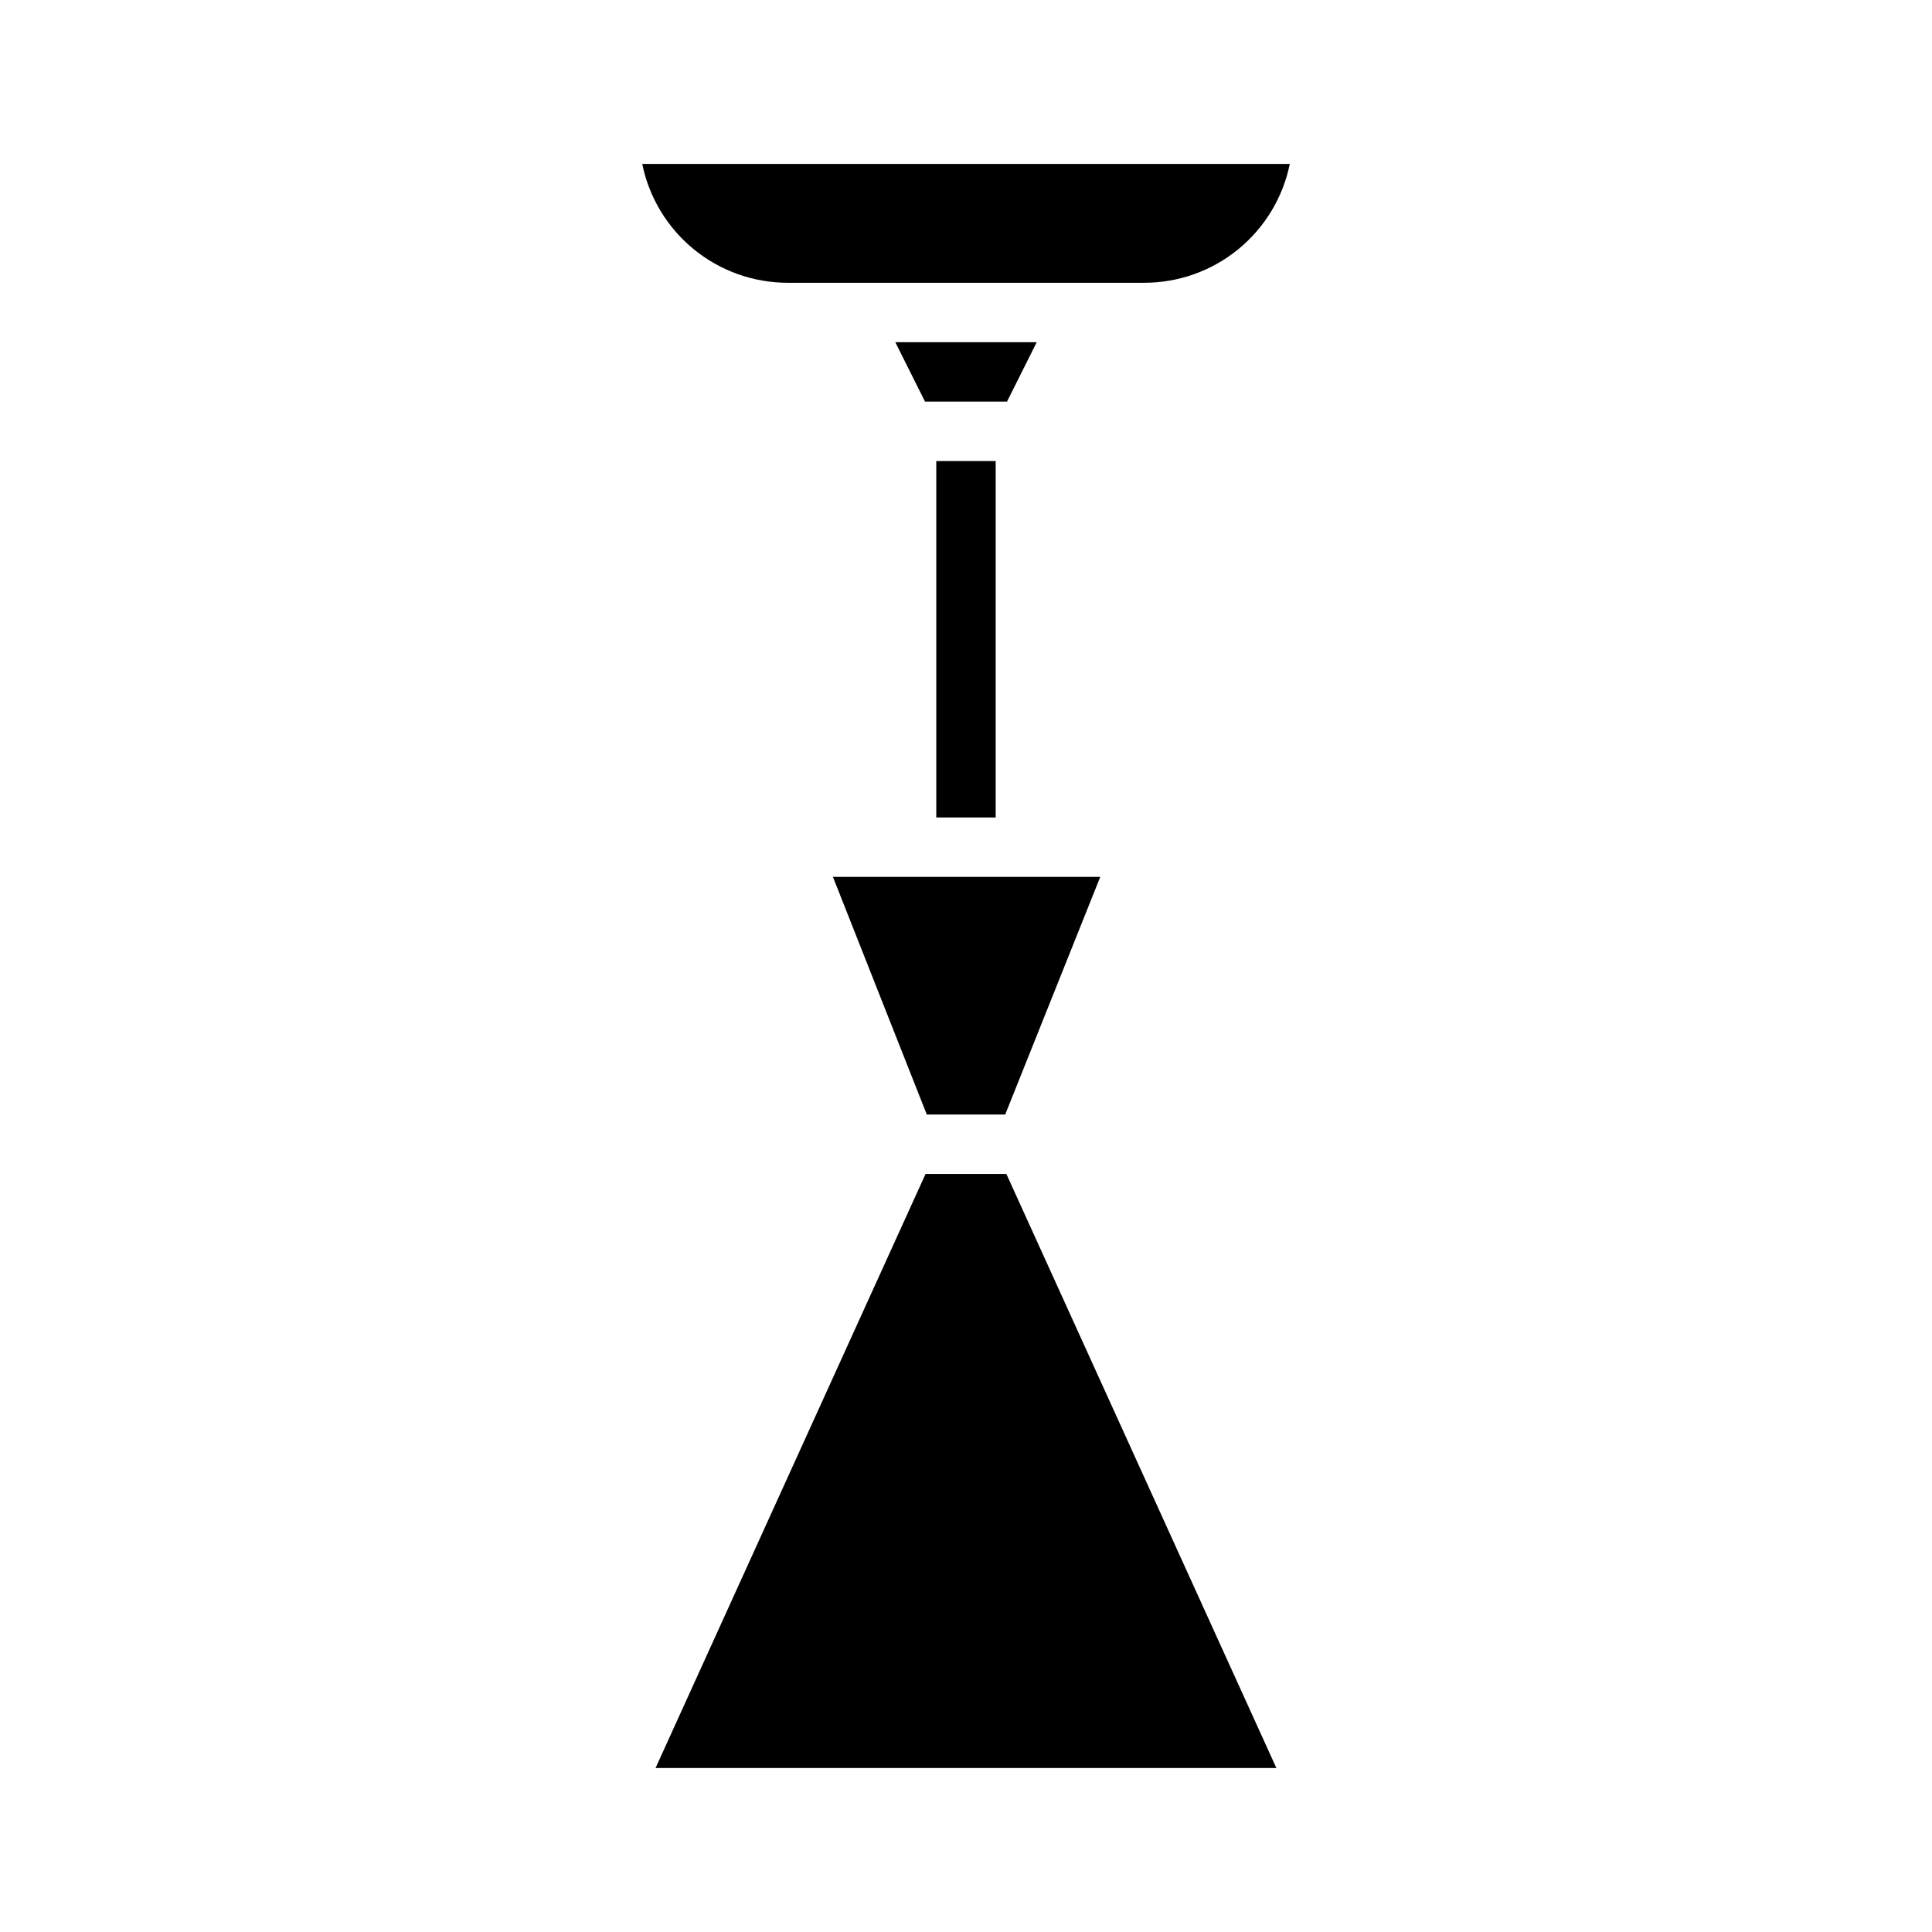 <?xml version="1.0" encoding="UTF-8"?>
<!-- Uploaded to: SVG Repo, www.svgrepo.com, Generator: SVG Repo Mixer Tools -->
<svg fill="#000000" width="800px" height="800px" version="1.1" viewBox="144 144 512 512" xmlns="http://www.w3.org/2000/svg">
 <g>
  <path d="m314.2 187.45c1.812 8.891 6.644 16.883 13.672 22.621 7.031 5.738 15.824 8.871 24.898 8.867h94.465c9.074 0.004 17.871-3.129 24.898-8.867s11.859-13.73 13.676-22.621z"/>
  <path d="m392.12 360.64h15.742l0.004-94.461h-15.746z"/>
  <path d="m389.61 439.36h20.781l25.191-62.977h-70.848z"/>
  <path d="m389.14 250.43h21.727l7.871-15.742h-37.473z"/>
  <path d="m317.73 612.54h164.52l-71.555-157.44h-21.41z"/>
 </g>
</svg>